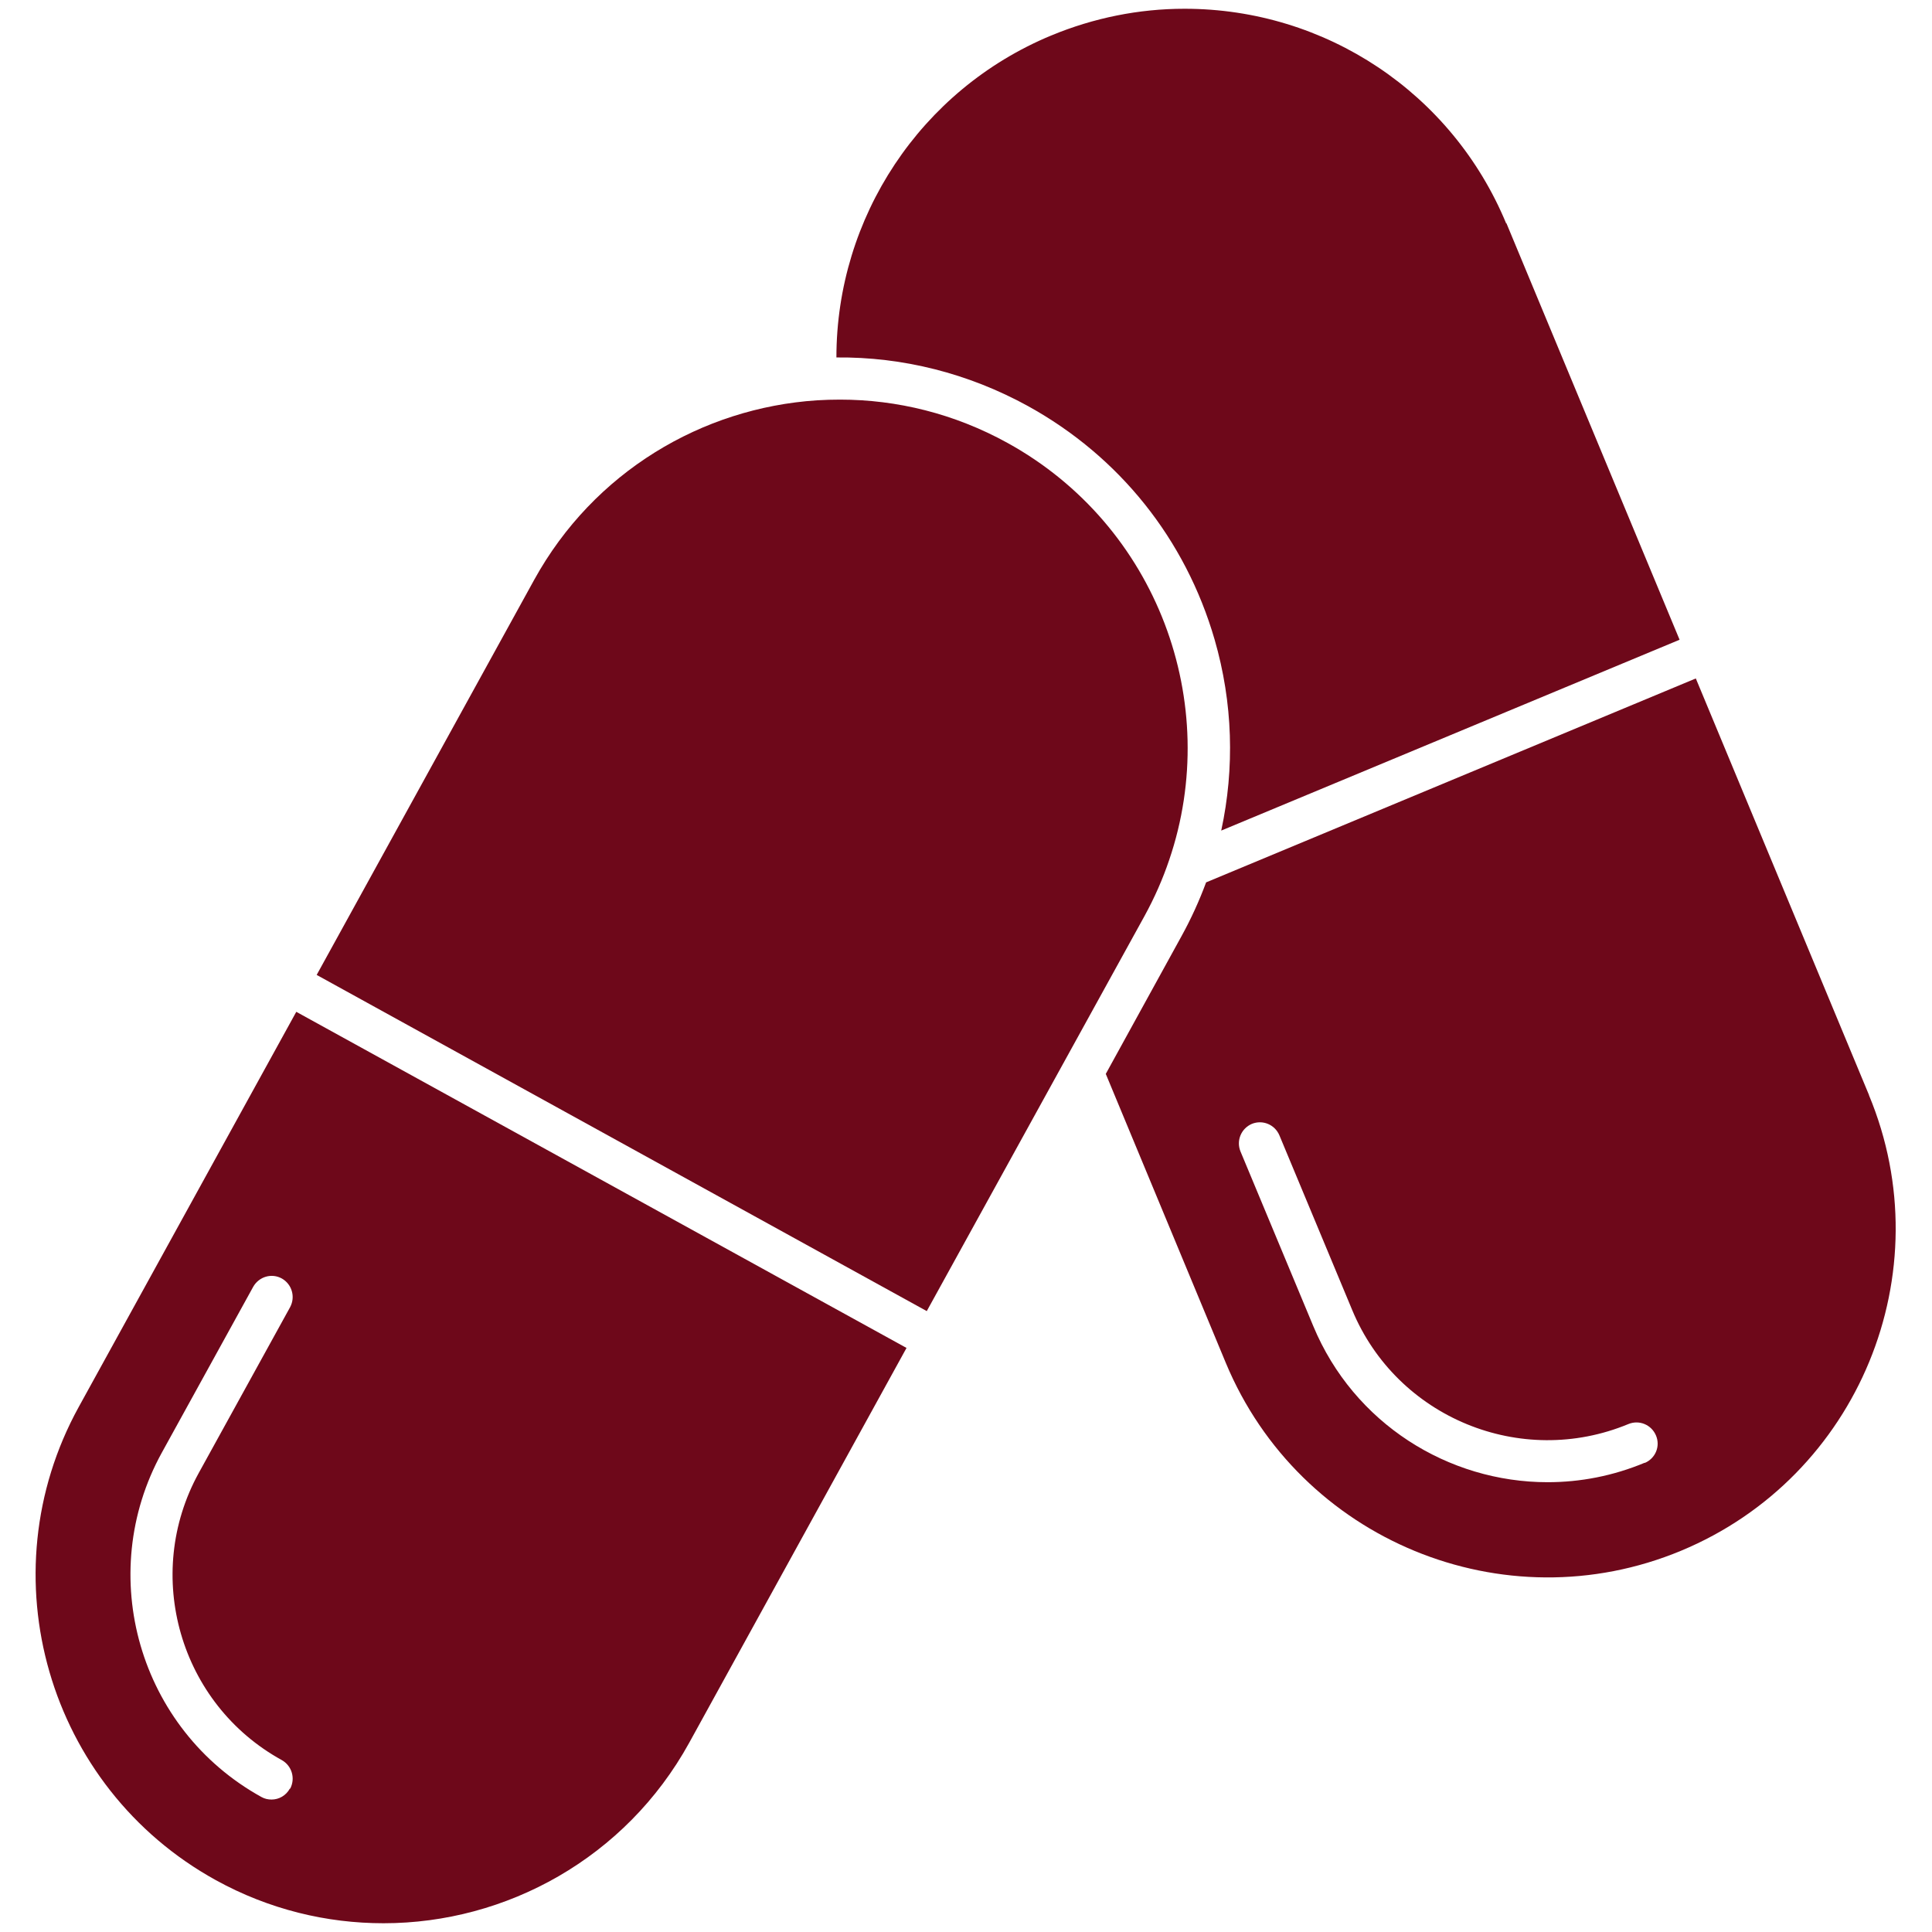 <svg xmlns="http://www.w3.org/2000/svg" xmlns:xlink="http://www.w3.org/1999/xlink" width="300" zoomAndPan="magnify" viewBox="0 0 224.88 225" height="300" preserveAspectRatio="xMidYMid meet" version="1.0"><defs><clipPath id="6d07cbf831"><path d="M 128 79 L 220.723 79 L 220.723 184 L 128 184 Z M 128 79 " clip-rule="nonzero"/></clipPath><clipPath id="ed10a66753"><path d="M 4.09 117 L 106 117 L 106 224 L 4.09 224 Z M 4.09 117 " clip-rule="nonzero"/></clipPath></defs><path fill="#6e081a" d="M 175.375 25.992 L 195.543 74.504 L 142.164 96.73 C 143.738 89.445 143.523 81.84 141.391 74.477 C 138 62.789 130.293 53.156 119.648 47.285 C 112.711 43.473 105.059 41.551 97.348 41.629 C 97.348 25.328 107.137 10.465 122.344 4.141 C 127.305 2.086 132.559 1.02 137.895 1.02 C 154.328 1.02 169.051 10.836 175.348 26.02 " fill-opacity="1" fill-rule="nonzero"/><g clip-path="url(#6d07cbf831)"><path fill="#6e081a" d="M 217.602 127.551 C 226.191 148.203 216.375 172.004 195.727 180.594 C 175.082 189.188 151.285 179.367 142.695 158.715 L 128.719 125.066 L 137.52 109.059 C 138.641 107.031 139.602 104.922 140.402 102.762 L 197.434 79.012 L 217.602 127.523 Z M 191.488 170.375 C 192.738 169.844 193.328 168.426 192.793 167.172 C 192.262 165.918 190.848 165.332 189.594 165.84 C 177.055 171.043 162.625 165.094 157.422 152.578 L 148.938 132.219 C 148.406 130.965 146.992 130.379 145.738 130.883 C 144.484 131.418 143.898 132.832 144.402 134.086 L 152.887 154.445 C 157.609 165.785 168.598 172.617 180.176 172.617 C 183.965 172.617 187.777 171.895 191.488 170.348 " fill-opacity="1" fill-rule="nonzero"/></g><g clip-path="url(#ed10a66753)"><path fill="#6e081a" d="M 34.445 117.836 L 105.512 156.98 L 80.195 202.98 C 72.805 216.379 58.906 223.98 44.609 223.98 C 41.301 223.98 37.969 223.582 34.688 222.754 C 31.406 221.926 28.176 220.672 25.082 218.965 C 5.477 208.16 -1.672 183.449 9.105 163.863 Z M 33.727 208.32 C 34.367 207.117 33.938 205.652 32.766 204.984 C 20.867 198.445 16.547 183.422 23.082 171.551 L 33.727 152.23 C 34.367 151.031 33.938 149.562 32.766 148.895 C 31.566 148.23 30.098 148.684 29.43 149.855 L 18.785 169.176 C 10.945 183.422 16.145 201.406 30.391 209.281 C 30.766 209.492 31.164 209.574 31.566 209.574 C 32.418 209.574 33.246 209.121 33.699 208.293 " fill-opacity="1" fill-rule="nonzero"/></g><path fill="#6e081a" d="M 107.859 152.684 L 36.82 113.539 L 62.16 67.512 C 69.098 54.945 81.715 47.5 95.078 46.621 C 95.961 46.566 96.867 46.539 97.773 46.539 C 104.391 46.539 111.086 48.168 117.273 51.582 C 134.746 61.215 142.324 81.895 136.105 100.145 C 135.359 102.359 134.398 104.547 133.227 106.684 L 107.859 152.711 Z M 107.859 152.684 " fill-opacity="1" fill-rule="nonzero"/></svg>